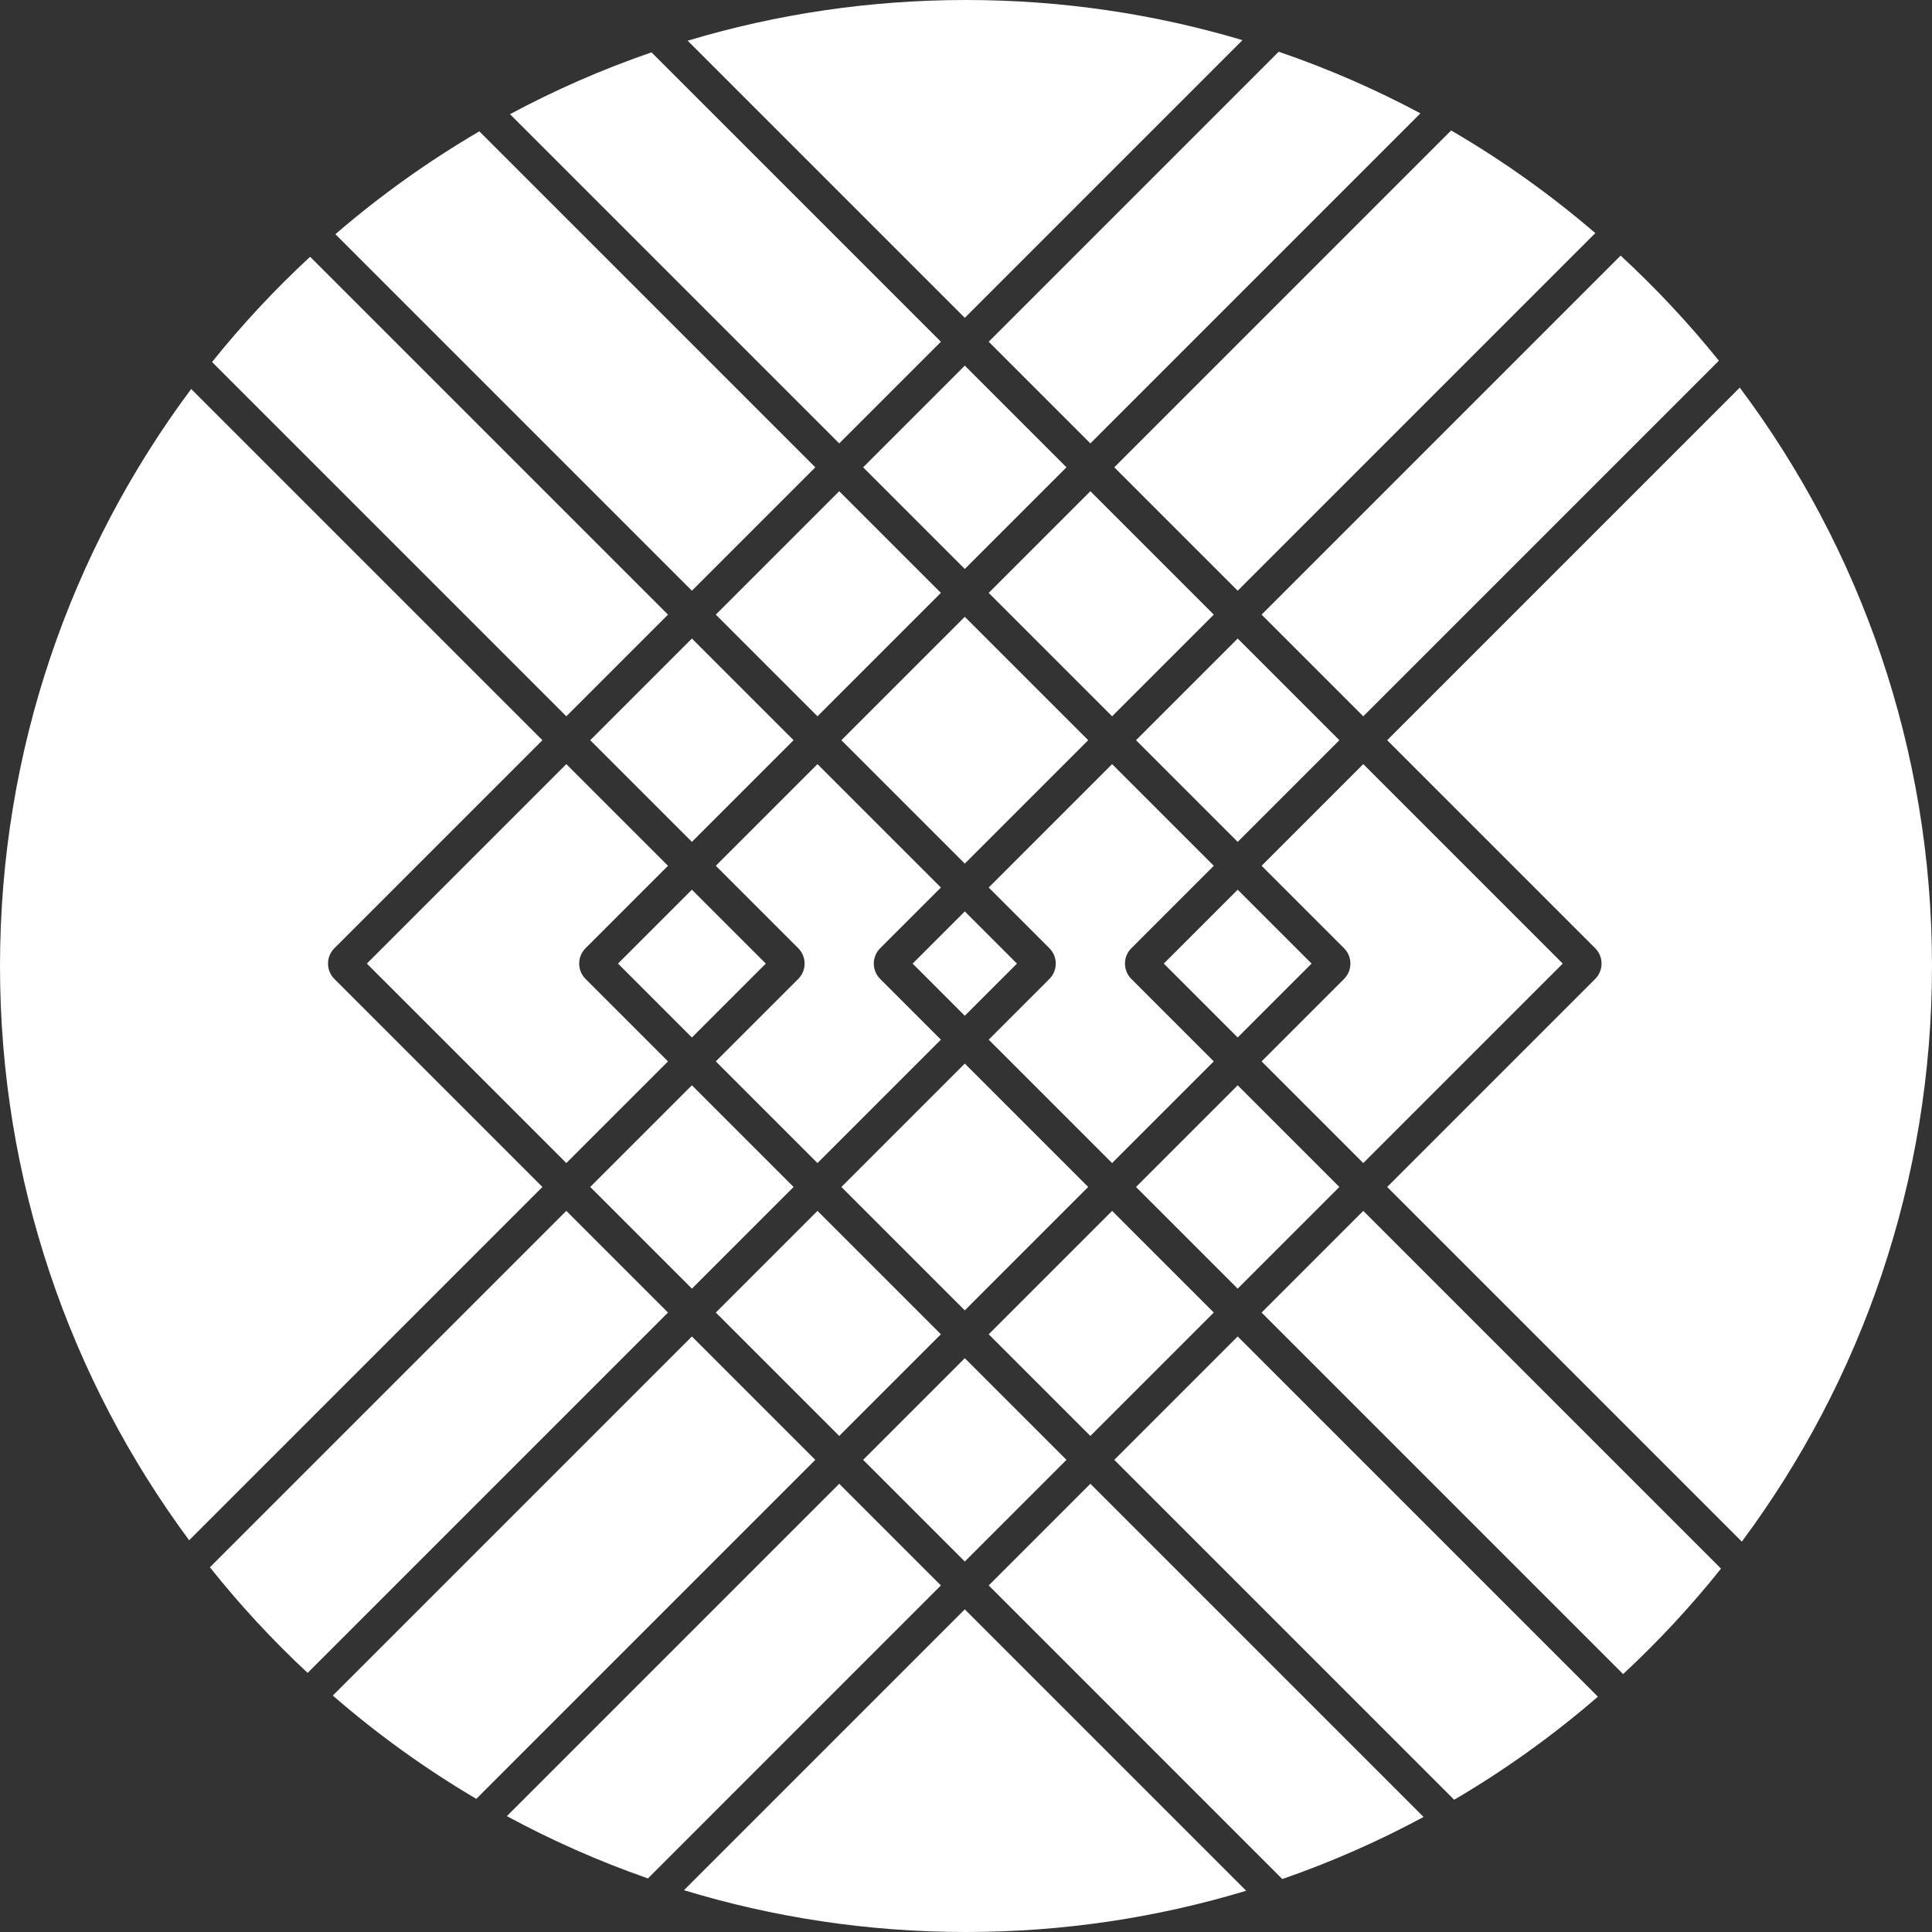 <svg xmlns="http://www.w3.org/2000/svg" width="400" height="400" viewBox="0 0 400 400" fill="none"><rect x="0" y="0" width="400" height="400" fill="#333333" stroke="none"/><path d="M360.628 319.179C385.364 285.894 400 244.656 400 200C400 155.087 385.196 113.632 360.201 80.249L287.2 153.25L330.268 196.318C332.025 198.075 332.025 200.925 330.268 202.682L287.2 245.75L360.628 319.179Z" fill="white"></path><path d="M356.319 324.769L282.25 250.7L261.2 271.75L336.048 346.599C343.331 339.837 350.109 332.54 356.319 324.769Z" fill="white"></path><path d="M330.829 351.278L256.25 276.7L230.7 302.25L301.07 372.62C311.65 366.412 321.608 359.26 330.829 351.278Z" fill="white"></path><path d="M294.735 376.184L225.75 307.2L204.7 328.25L265.483 389.034C275.629 385.52 285.404 381.212 294.735 376.184Z" fill="white"></path><path d="M258.008 391.458L199.75 333.2L141.608 391.342C160.08 396.972 179.686 400 200 400C220.173 400 239.648 397.013 258.008 391.458Z" fill="white"></path><path d="M134.146 388.905L194.8 328.25L173.75 307.2L104.941 376.009C114.255 381.05 124.015 385.373 134.146 388.905Z" fill="white"></path><path d="M98.615 372.435L168.8 302.25L143.25 276.7L68.904 351.046C78.108 359.042 88.05 366.21 98.615 372.435Z" fill="white"></path><path d="M63.693 346.358L138.3 271.75L117.25 250.7L43.459 324.491C49.656 332.273 56.422 339.583 63.693 346.358Z" fill="white"></path><path d="M39.159 318.892C14.552 285.657 0 244.528 0 200C0 155.216 14.72 113.869 39.585 80.535L112.3 153.25L69.232 196.318C67.475 198.075 67.475 200.925 69.232 202.682L112.3 245.75L39.159 318.892Z" fill="white"></path><path d="M43.903 74.953L117.25 148.3L138.3 127.25L64.211 53.161C56.917 59.909 50.127 67.194 43.903 74.953Z" fill="white"></path><path d="M69.44 48.49L143.25 122.3L168.8 96.75L99.245 27.195C88.651 33.386 78.677 40.523 69.44 48.49Z" fill="white"></path><path d="M105.591 23.641L173.75 91.8L194.8 70.75L134.888 10.838C124.727 14.335 114.937 18.627 105.591 23.641Z" fill="white"></path><path d="M142.376 8.426L199.75 65.8L257.239 8.311C239.105 2.904 219.892 0 200 0C179.968 0 160.623 2.945 142.376 8.426Z" fill="white"></path><path d="M264.739 10.71L204.7 70.75L225.75 91.8L294.084 23.467C284.722 18.467 274.915 14.19 264.739 10.71Z" fill="white"></path><path d="M300.439 27.011L230.7 96.75L256.25 122.3L330.292 48.258C321.038 40.305 311.048 33.184 300.439 27.011Z" fill="white"></path><path d="M335.529 52.921L261.2 127.25L282.25 148.3L355.874 74.676C349.637 66.929 342.835 59.656 335.529 52.921Z" fill="white"></path><path d="M256.25 132.2L277.3 153.25L256.25 174.3L235.2 153.25L256.25 132.2Z" fill="white"></path><path d="M230.25 158.2L251.3 179.25L234.232 196.318C232.475 198.075 232.475 200.925 234.232 202.682L251.3 219.75L230.25 240.8L204.7 215.25L217.268 202.682C219.025 200.925 219.025 198.075 217.268 196.318L204.7 183.75L230.25 158.2Z" fill="white"></path><path d="M240.95 199.5L256.25 214.8L271.55 199.5L256.25 184.2L240.95 199.5Z" fill="white"></path><path d="M278.268 202.682L261.2 219.75L282.25 240.8L323.55 199.5L282.25 158.2L261.2 179.25L278.268 196.318C280.025 198.075 280.025 200.925 278.268 202.682Z" fill="white"></path><path d="M235.2 245.75L256.25 224.7L277.3 245.75L256.25 266.8L235.2 245.75Z" fill="white"></path><path d="M230.25 250.7L251.3 271.75L225.75 297.3L204.7 276.25L230.25 250.7Z" fill="white"></path><path d="M199.75 220.2L225.3 245.75L199.75 271.3L174.2 245.75L199.75 220.2Z" fill="white"></path><path d="M199.75 210.3L210.55 199.5L199.75 188.7L188.95 199.5L199.75 210.3Z" fill="white"></path><path d="M194.8 183.75L182.232 196.318C180.475 198.075 180.475 200.925 182.232 202.682L194.8 215.25L169.25 240.8L148.2 219.75L165.268 202.682C167.025 200.925 167.025 198.075 165.268 196.318L148.2 179.25L169.25 158.2L194.8 183.75Z" fill="white"></path><path d="M199.75 178.8L225.3 153.25L199.75 127.7L174.2 153.25L199.75 178.8Z" fill="white"></path><path d="M230.25 148.3L251.3 127.25L225.75 101.7L204.7 122.75L230.25 148.3Z" fill="white"></path><path d="M199.75 75.7L220.8 96.75L199.75 117.8L178.7 96.75L199.75 75.7Z" fill="white"></path><path d="M173.75 101.7L194.8 122.75L169.25 148.3L148.2 127.25L173.75 101.7Z" fill="white"></path><path d="M143.25 132.2L164.3 153.25L143.25 174.3L122.2 153.25L143.25 132.2Z" fill="white"></path><path d="M117.25 158.2L138.3 179.25L121.232 196.318C119.475 198.075 119.475 200.925 121.232 202.682L138.3 219.75L117.25 240.8L75.95 199.5L117.25 158.2Z" fill="white"></path><path d="M127.95 199.5L143.25 214.8L158.55 199.5L143.25 184.2L127.95 199.5Z" fill="white"></path><path d="M122.2 245.75L143.25 224.7L164.3 245.75L143.25 266.8L122.2 245.75Z" fill="white"></path><path d="M148.2 271.75L169.25 250.7L194.8 276.25L173.75 297.3L148.2 271.75Z" fill="white"></path><path d="M178.7 302.25L199.75 281.2L220.8 302.25L199.75 323.3L178.7 302.25Z" fill="white"></path></svg>